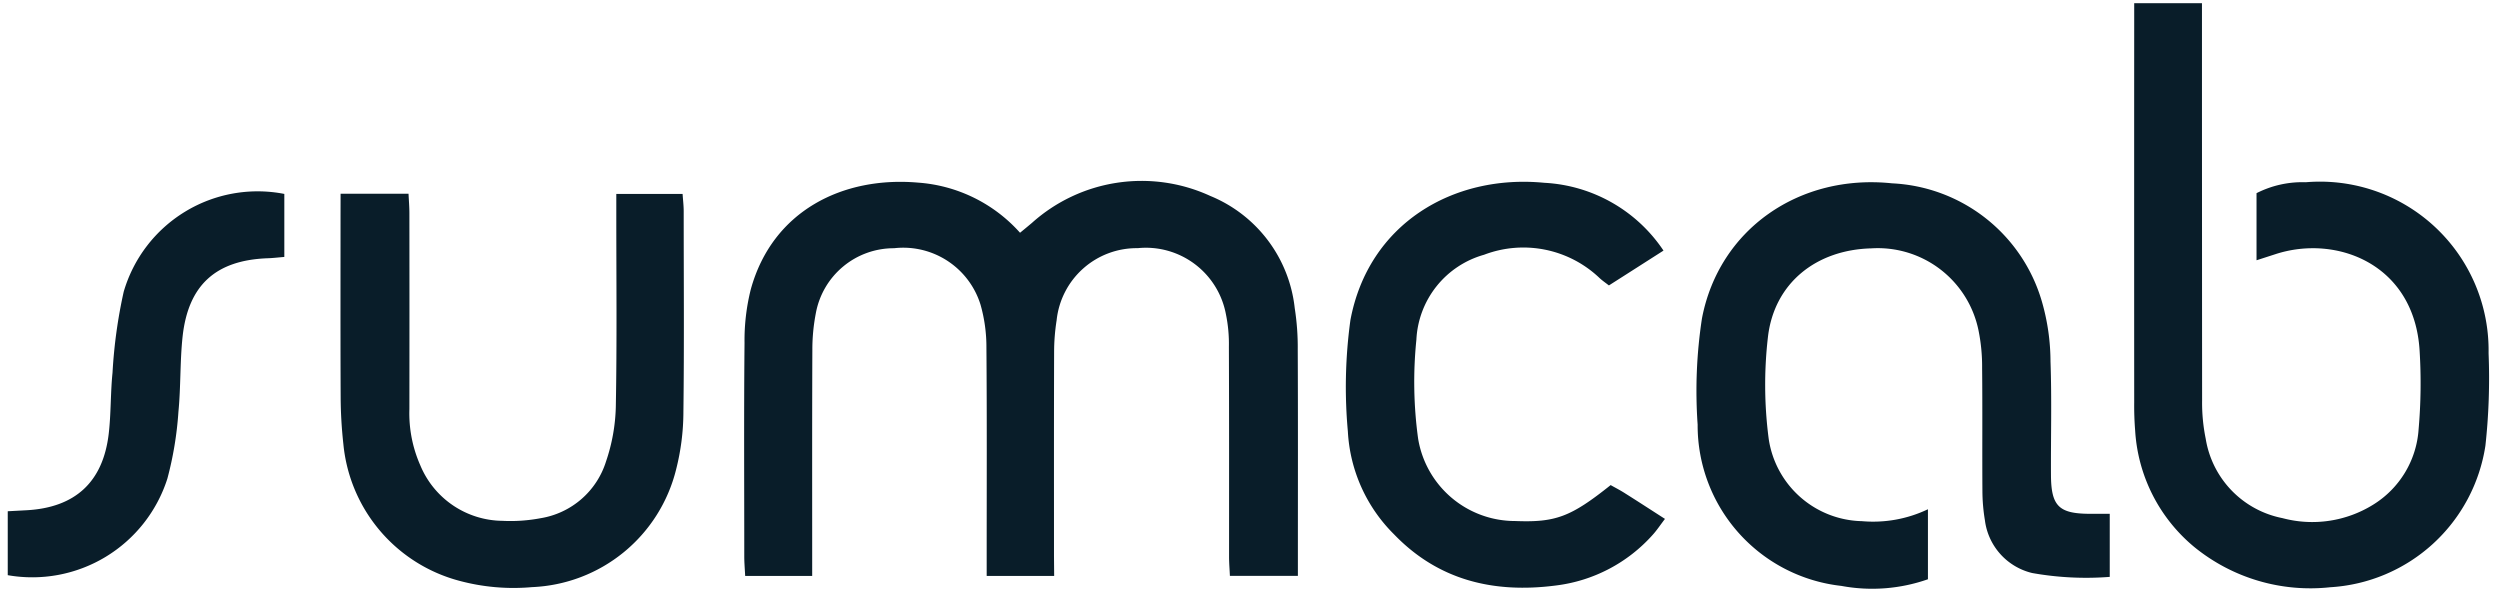 <svg xmlns="http://www.w3.org/2000/svg" width="144" height="34" fill="none"><path d="M60.72 33.175h-3.887v-1.156c0-3.998.018-7.995-.015-11.99a8.905 8.905 0 0 0-.339-2.478 4.66 4.66 0 0 0-4.983-3.253 4.565 4.565 0 0 0-4.504 3.745 10.958 10.958 0 0 0-.2 2.102c-.018 3.963-.01 7.927-.01 11.888v1.139h-3.86c-.02-.408-.052-.767-.052-1.127 0-4.097-.025-8.196.015-12.293-.013-1.039.107-2.075.36-3.083 1.252-4.543 5.324-6.525 9.634-6.15a8.702 8.702 0 0 1 5.875 2.888c.245-.2.467-.384.687-.569a9.461 9.461 0 0 1 10.273-1.551 7.907 7.907 0 0 1 4.862 6.458c.124.794.182 1.598.174 2.402.018 3.963.008 7.927.008 11.89v1.133h-3.916c-.017-.38-.048-.736-.048-1.093 0-4.031.006-8.06-.01-12.091a8.468 8.468 0 0 0-.173-1.896 4.69 4.69 0 0 0-5.08-3.796 4.638 4.638 0 0 0-4.67 4.16 11.753 11.753 0 0 0-.144 1.8c-.013 3.93-.007 7.86-.007 11.788l.01 1.133zM129.976 14.987v-3.86a5.82 5.82 0 0 1 2.84-.63 9.714 9.714 0 0 1 10.526 9.845 35.735 35.735 0 0 1-.182 5.325 9.62 9.62 0 0 1-8.937 8.158 10.583 10.583 0 0 1-7.813-2.302 9.433 9.433 0 0 1-3.425-6.72 18.036 18.036 0 0 1-.055-1.61c-.004-7.255-.004-14.509 0-21.763V.184h3.903v1.229c0 7.222.003 14.443.008 21.663-.009.74.061 1.478.209 2.202a5.56 5.56 0 0 0 4.42 4.566 6.645 6.645 0 0 0 5.233-.78 5.53 5.53 0 0 0 2.608-4.332c.132-1.505.151-3.017.059-4.524-.294-4.994-4.783-6.72-8.308-5.567l-1.078.348M111.049 29.33v4.035a9.676 9.676 0 0 1-4.986.383 9.305 9.305 0 0 1-8.279-9.289 27.654 27.654 0 0 1 .248-6.114c.982-5.15 5.62-8.347 10.953-7.785a9.454 9.454 0 0 1 8.623 6.792c.328 1.127.497 2.294.501 3.467.077 2.181.016 4.365.027 6.549.01 1.776.452 2.213 2.195 2.227h1.19v3.633c-1.494.116-2.997.04-4.472-.223a3.584 3.584 0 0 1-2.719-3.044 10.43 10.43 0 0 1-.143-1.701c-.016-2.35.008-4.704-.017-7.054a10.449 10.449 0 0 0-.212-2.196 5.92 5.92 0 0 0-6.178-4.704c-3.167.084-5.569 1.992-5.943 5.072a23.96 23.96 0 0 0 .041 5.905 5.552 5.552 0 0 0 5.367 4.736 7.325 7.325 0 0 0 3.803-.686M19.618 11.16h3.913c.02.4.05.762.05 1.117.005 3.763.005 7.525 0 11.286a7.414 7.414 0 0 0 .626 3.234A5.182 5.182 0 0 0 28.94 30a9.306 9.306 0 0 0 2.202-.152 4.745 4.745 0 0 0 3.766-3.271c.347-1.014.537-2.074.563-3.145.068-3.692.028-7.388.028-11.082v-1.179h3.819c.022.348.063.67.063.994 0 3.864.032 7.726-.017 11.588a13.557 13.557 0 0 1-.418 3.28 8.93 8.93 0 0 1-8.295 6.785 12.024 12.024 0 0 1-4.19-.363 9.037 9.037 0 0 1-6.682-7.867c-.1-.9-.153-1.805-.157-2.711-.017-3.493-.007-6.986-.007-10.48l.003-1.237zM95.808 14.44c-1.068.682-2.08 1.33-3.135 2.001-.19-.149-.376-.275-.54-.427a6.36 6.36 0 0 0-6.652-1.34 5.349 5.349 0 0 0-3.897 4.89 24.008 24.008 0 0 0 .1 5.705 5.66 5.66 0 0 0 5.585 4.742c2.334.091 3.203-.233 5.505-2.07.267.152.56.3.838.48.734.462 1.462.936 2.29 1.468-.267.349-.463.648-.7.91a8.931 8.931 0 0 1-5.586 2.926c-3.552.46-6.75-.282-9.314-2.942a9.015 9.015 0 0 1-2.665-5.933 28.244 28.244 0 0 1 .147-6.414c1.041-5.546 5.917-8.418 11.168-7.907a8.808 8.808 0 0 1 6.864 3.903M.446 33.13v-3.682c.379-.02.734-.038 1.086-.058 2.796-.153 4.404-1.621 4.73-4.404.136-1.163.1-2.347.219-3.513.087-1.57.302-3.131.644-4.667a8.035 8.035 0 0 1 9.252-5.636v3.63c-.364.03-.654.065-.943.075-2.993.105-4.591 1.533-4.917 4.514-.154 1.432-.1 2.888-.239 4.32a20.031 20.031 0 0 1-.637 3.859A8.17 8.17 0 0 1 .445 33.13" fill="#091D29"></path></svg>